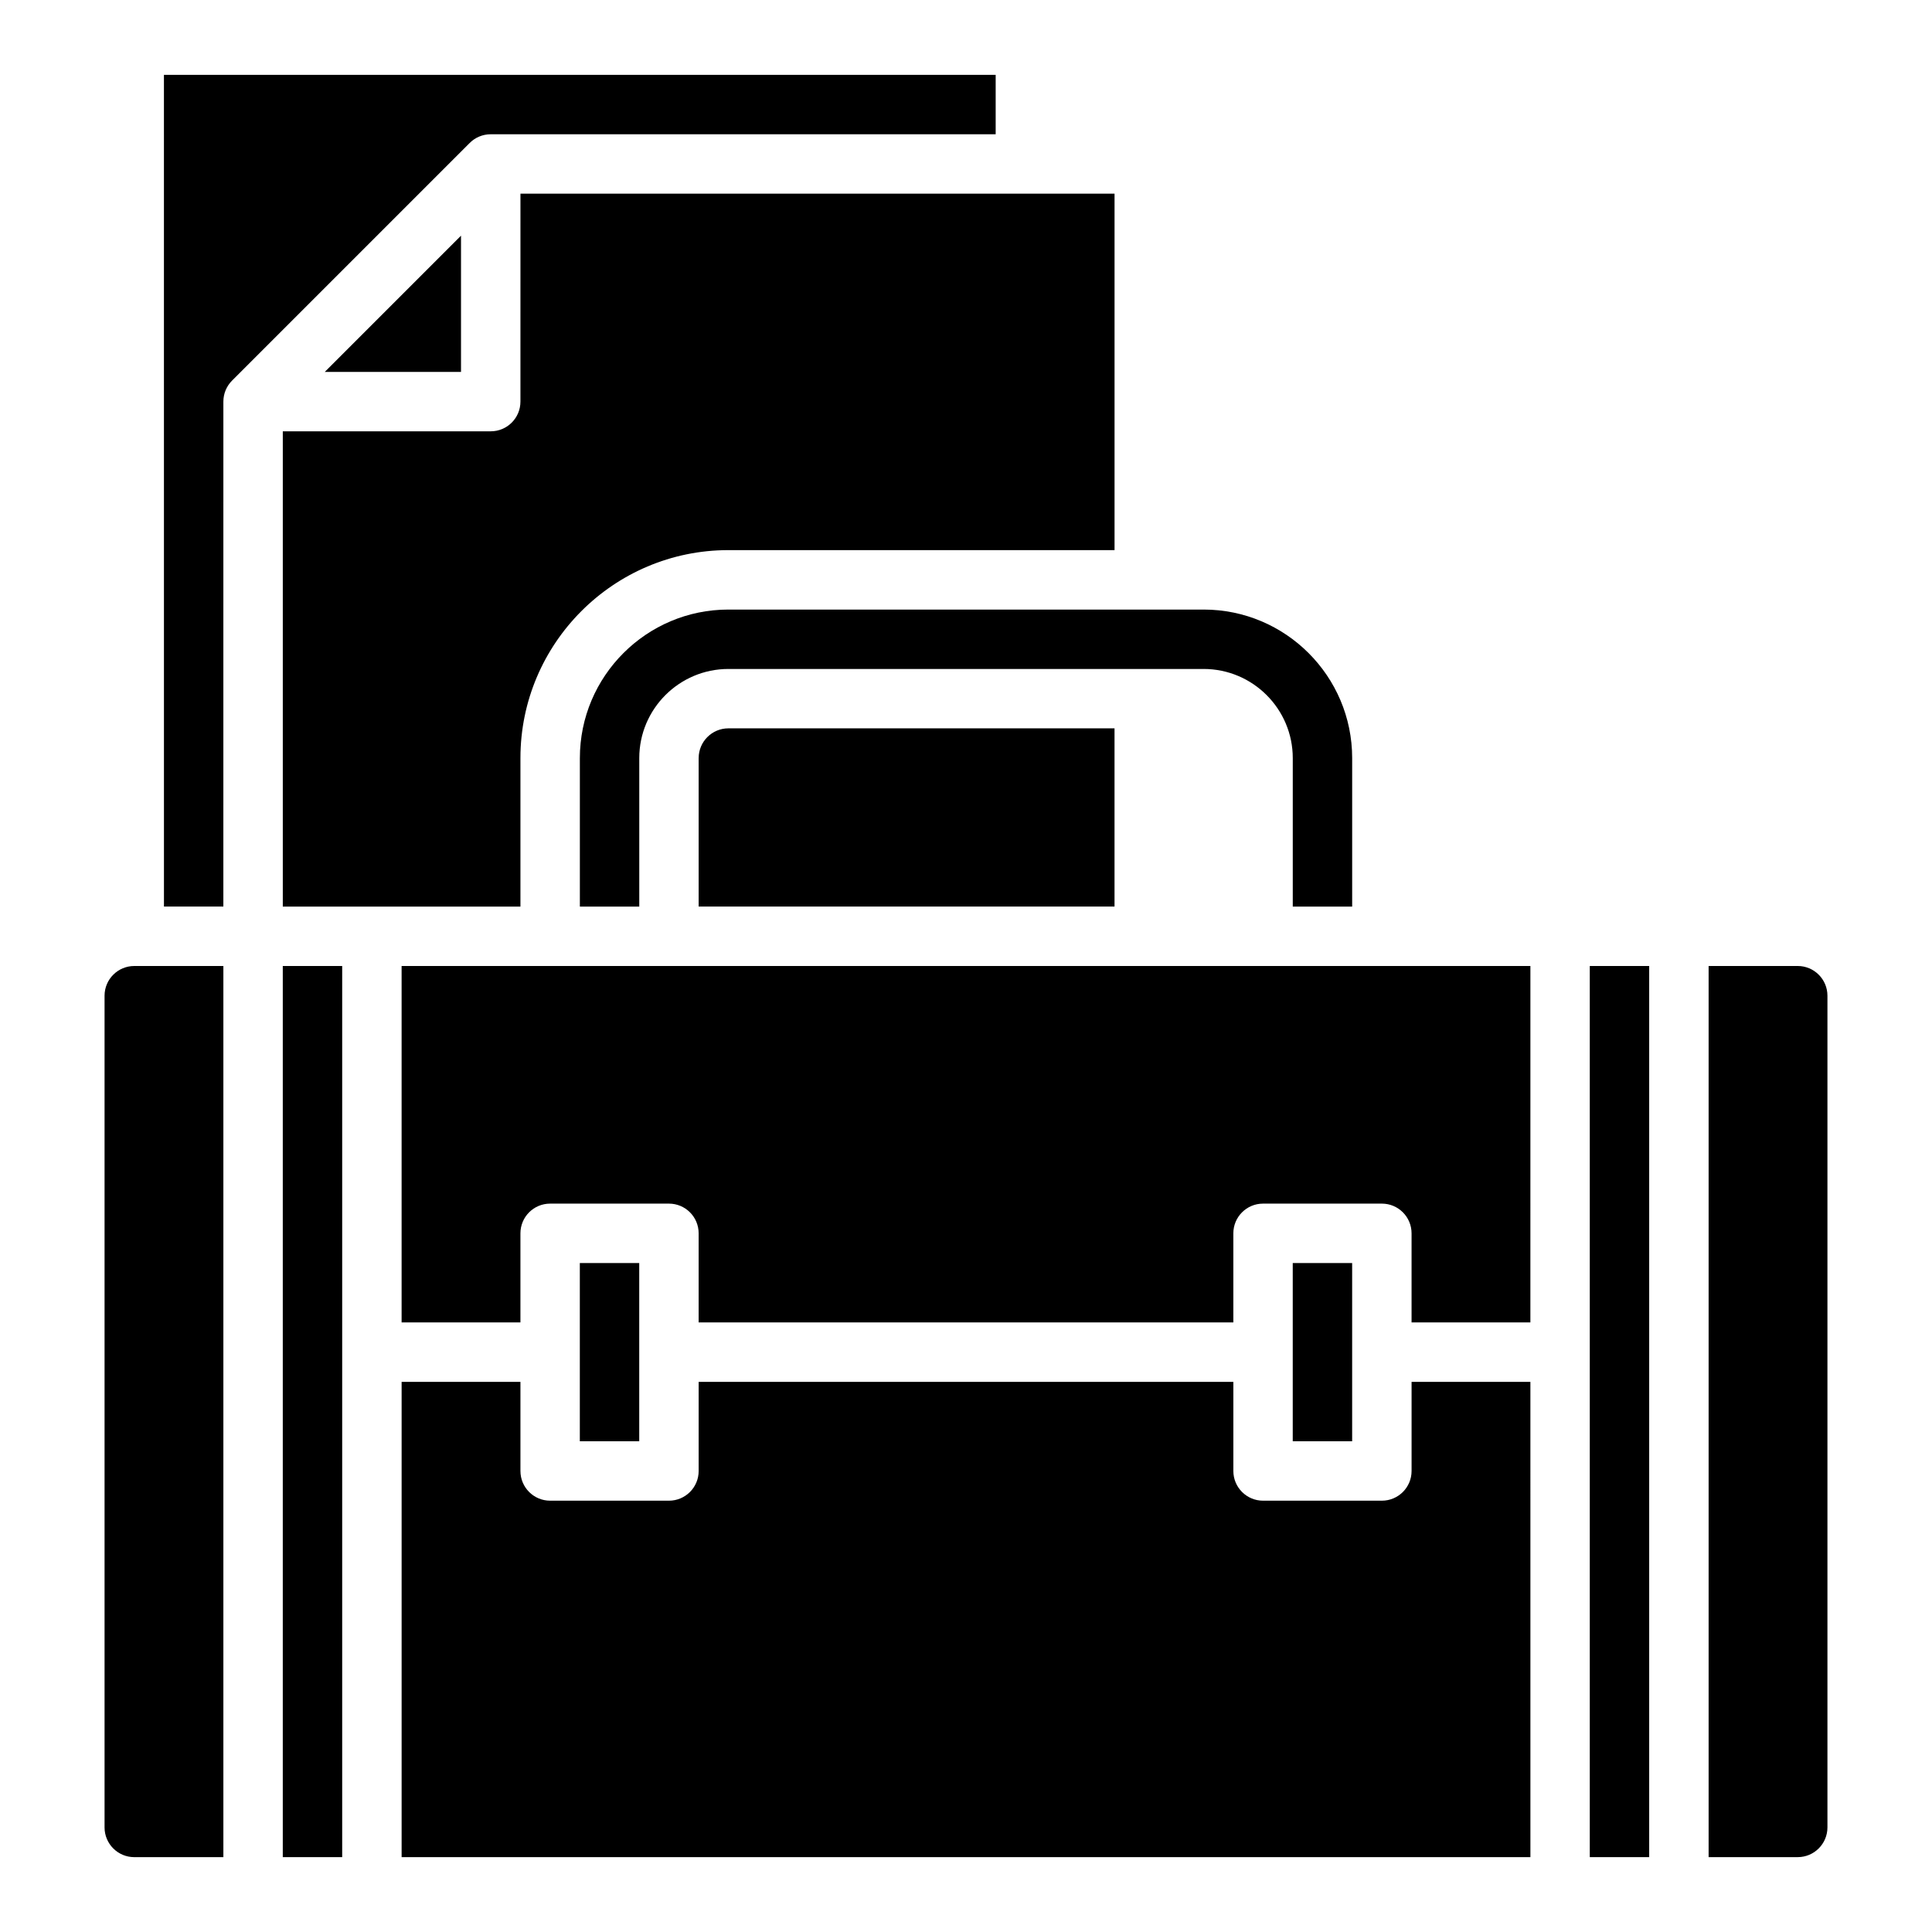 <?xml version="1.0" encoding="UTF-8"?>
<!-- Uploaded to: ICON Repo, www.svgrepo.com, Generator: ICON Repo Mixer Tools -->
<svg fill="#000000" width="800px" height="800px" version="1.1" viewBox="144 144 512 512" xmlns="http://www.w3.org/2000/svg">
 <g>
  <path d="m486.59 478.72h15.742v47.23h-15.742z"/>
  <path d="m250.43 494.46h31.488v-23.617c0-4.352 3.527-7.871 7.871-7.871h31.488c4.344 0 7.871 3.519 7.871 7.871v23.617h141.7v-23.617c0-4.352 3.527-7.871 7.871-7.871h31.488c4.344 0 7.871 3.519 7.871 7.871v23.617h31.488l0.004-94.461h-299.14z"/>
  <path d="m462.98 305.54h-125.95c-21.703 0-39.359 17.656-39.359 39.359v39.359h15.742v-39.359c0-13.02 10.598-23.617 23.617-23.617h125.95c13.02 0 23.617 10.598 23.617 23.617v39.359h15.742v-39.359c0-21.703-17.656-39.359-39.359-39.359z"/>
  <path d="m297.66 478.72h15.742v47.23h-15.742z"/>
  <path d="m218.94 400h15.742v236.16h-15.742z"/>
  <path d="m549.57 510.21h-31.488v23.617c0 4.352-3.527 7.871-7.871 7.871h-31.488c-4.344 0-7.871-3.519-7.871-7.871v-23.617h-141.7v23.617c0 4.352-3.527 7.871-7.871 7.871h-31.488c-4.344 0-7.871-3.519-7.871-7.871v-23.617h-31.488v125.95h299.14z"/>
  <path d="m329.15 344.89v39.359h110.21v-47.23h-102.33c-4.34 0-7.875 3.527-7.875 7.871z"/>
  <path d="m565.31 400h15.742v236.16h-15.742z"/>
  <path d="m628.29 628.29v-220.42c0-4.344-3.535-7.871-7.871-7.871h-23.617v236.16h23.617c4.336 0 7.871-3.527 7.871-7.871z"/>
  <path d="m179.58 636.16h23.617v-236.16h-23.617c-4.336 0-7.871 3.527-7.871 7.871v220.42c0 4.344 3.535 7.871 7.871 7.871z"/>
  <path d="m187.45 384.25h15.742l0.004-133.82c0-2.18 0.883-4.148 2.312-5.574l62.961-62.961c1.426-1.43 3.394-2.312 5.574-2.312h133.82v-15.746h-220.42z"/>
  <path d="m281.92 250.43c0 4.352-3.527 7.871-7.871 7.871h-55.105v125.95h62.977v-39.359c0-30.379 24.719-55.105 55.105-55.105h102.34v-94.465h-157.44z"/>
  <path d="m230.07 242.56h36.102v-36.102z"/>
 </g>
</svg>